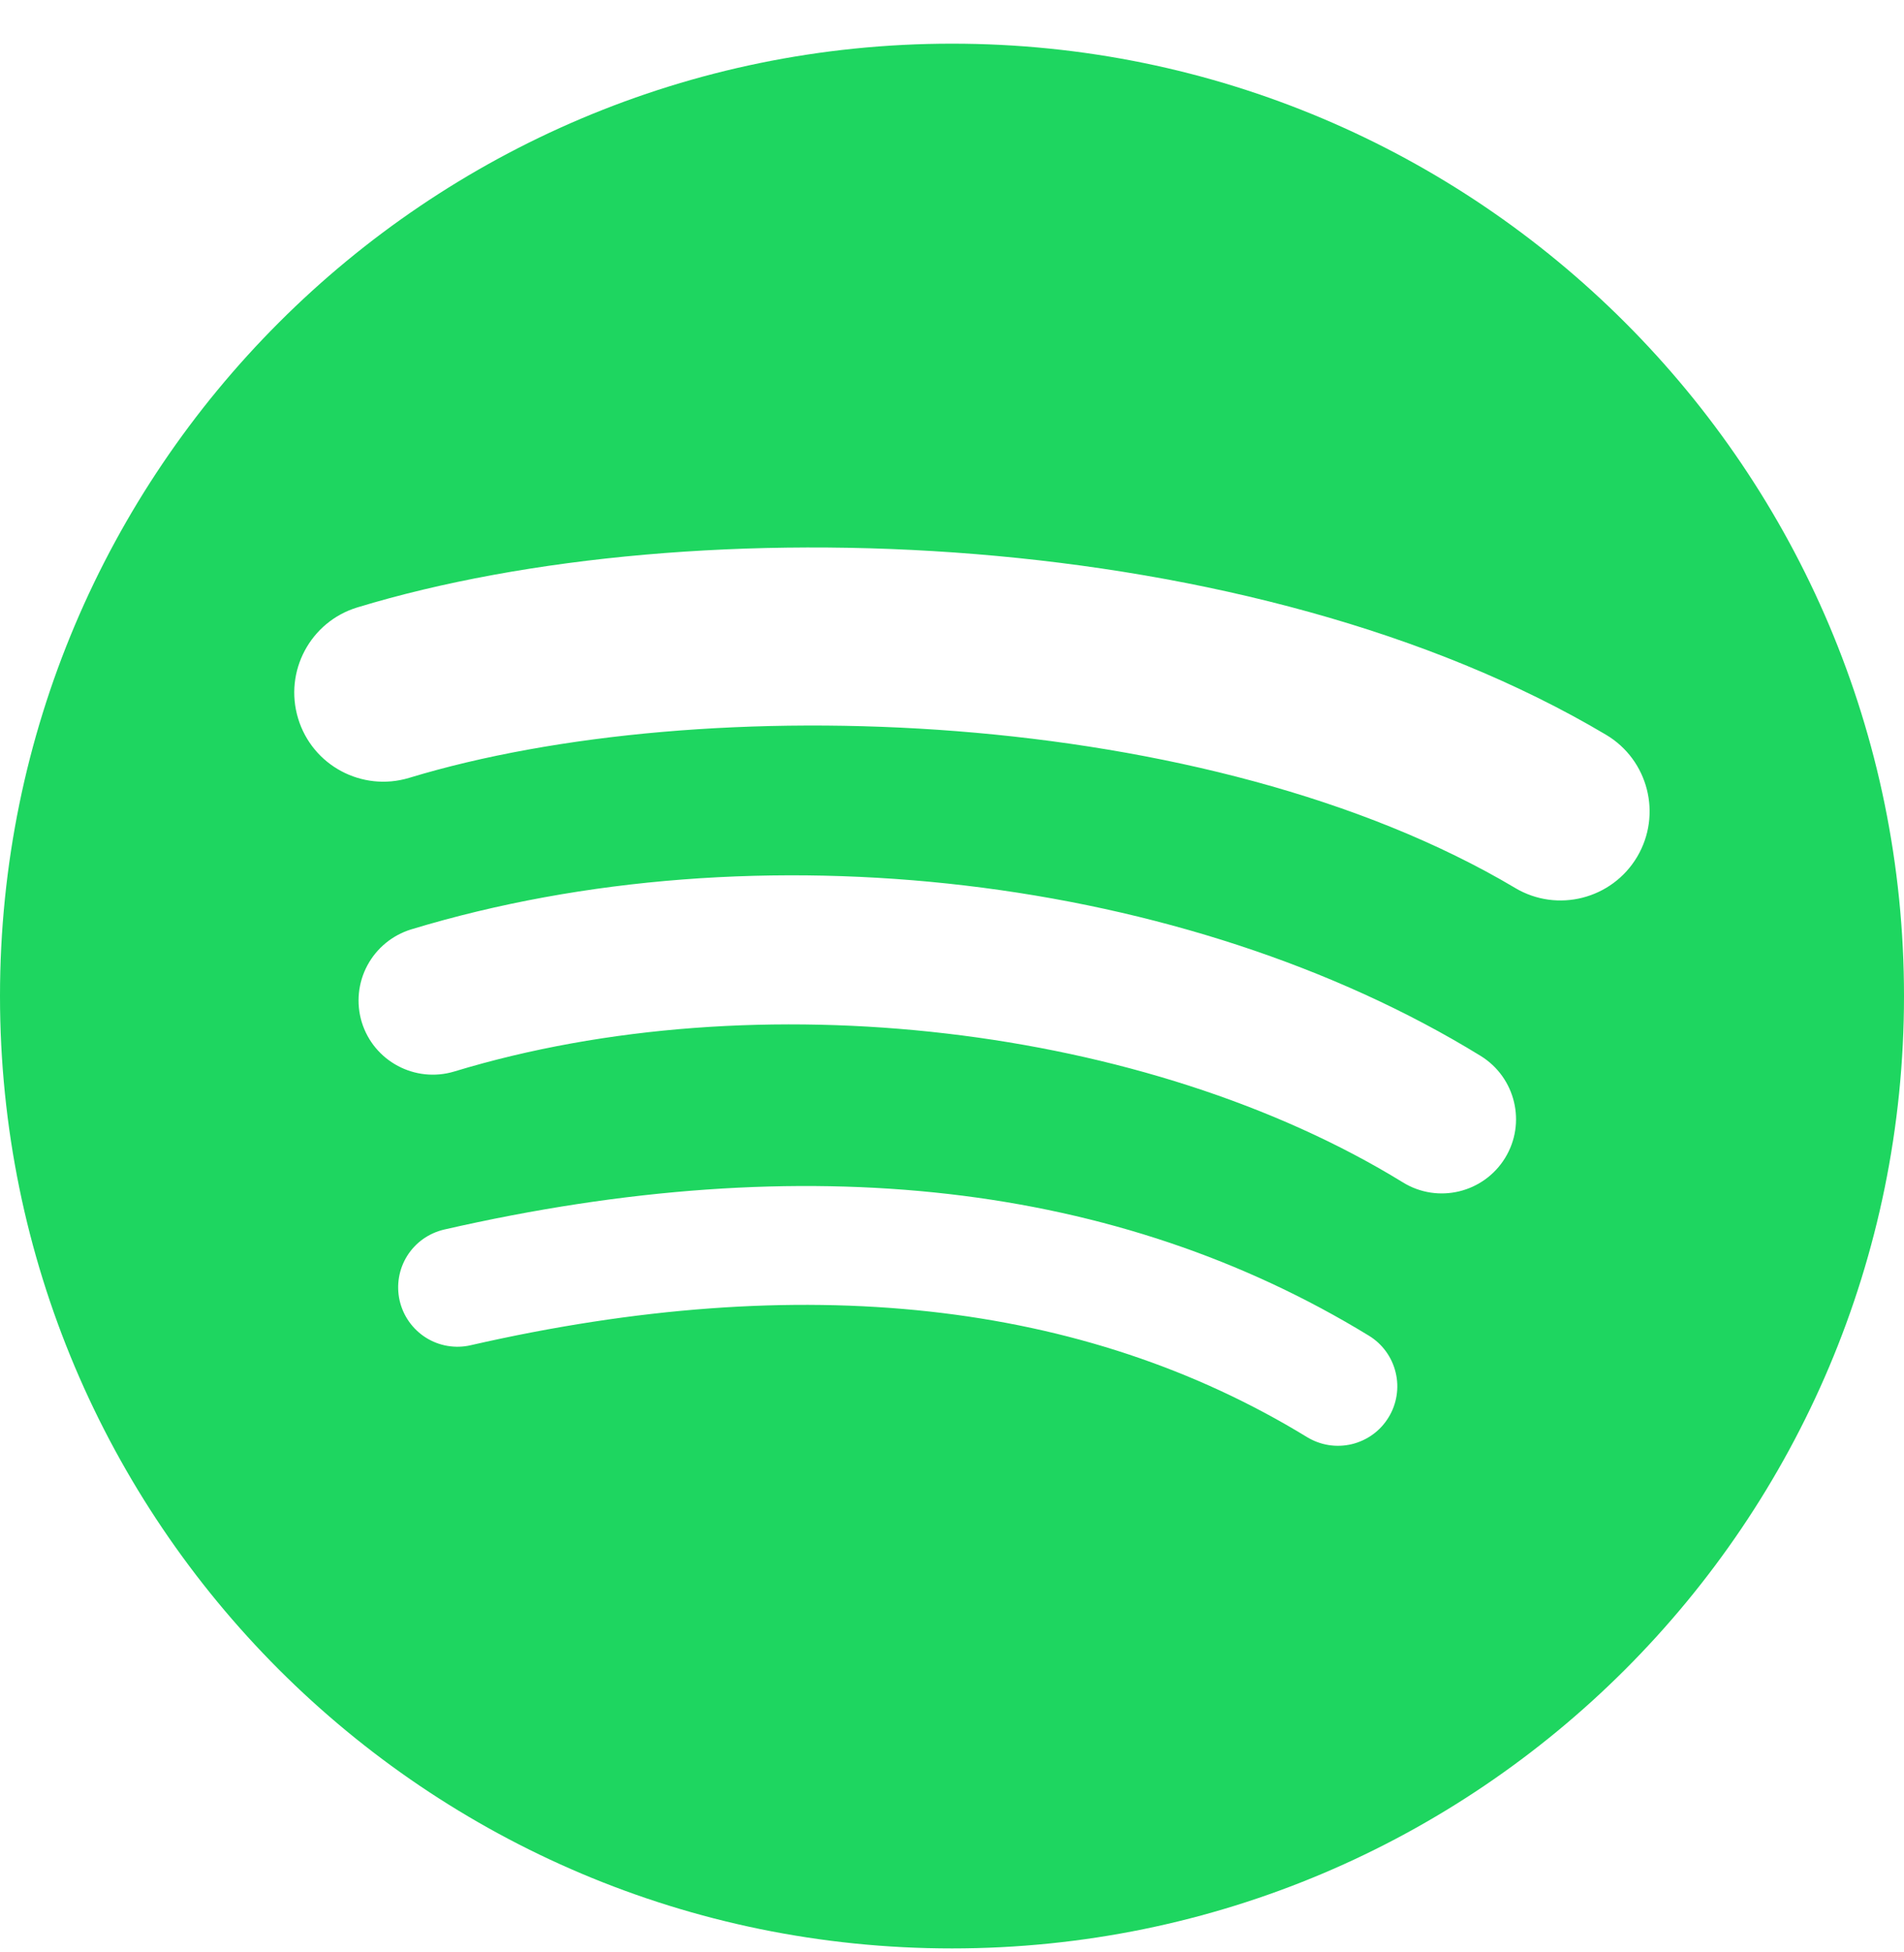 <svg width="40" height="41" viewBox="0 0 40 41" fill="none" xmlns="http://www.w3.org/2000/svg">
<path d="M31.831 18.647C25.384 14.819 14.75 14.467 8.596 16.335C7.607 16.634 6.562 16.077 6.263 15.088C5.963 14.099 6.52 13.055 7.509 12.755C14.574 10.61 26.318 11.024 33.74 15.43C34.629 15.958 34.92 17.106 34.394 17.993C33.866 18.882 32.717 19.175 31.83 18.647M31.619 24.318C31.167 25.052 30.207 25.282 29.474 24.831C24.1 21.528 15.904 20.571 9.545 22.501C8.721 22.75 7.85 22.285 7.599 21.462C7.48 21.066 7.522 20.639 7.717 20.275C7.912 19.91 8.244 19.638 8.639 19.517C15.903 17.313 24.933 18.381 31.106 22.174C31.839 22.626 32.07 23.586 31.619 24.318ZM29.172 29.764C29.087 29.904 28.975 30.026 28.843 30.122C28.71 30.219 28.56 30.288 28.401 30.327C28.242 30.365 28.077 30.372 27.915 30.347C27.753 30.321 27.598 30.264 27.458 30.179C22.762 27.308 16.85 26.66 9.888 28.25C9.729 28.287 9.564 28.291 9.402 28.264C9.241 28.237 9.087 28.178 8.948 28.091C8.81 28.004 8.69 27.89 8.595 27.757C8.5 27.623 8.433 27.473 8.396 27.313C8.36 27.154 8.355 26.988 8.382 26.827C8.409 26.665 8.468 26.511 8.555 26.372C8.642 26.234 8.756 26.113 8.889 26.019C9.023 25.924 9.174 25.857 9.334 25.82C16.952 24.079 23.487 24.828 28.759 28.05C28.898 28.135 29.02 28.247 29.116 28.379C29.213 28.512 29.282 28.662 29.32 28.821C29.359 28.98 29.366 29.145 29.34 29.307C29.315 29.469 29.258 29.624 29.172 29.764ZM20 0.917C8.954 0.917 0 9.871 0 20.917C0 31.963 8.954 40.917 20 40.917C31.046 40.917 40 31.963 40 20.917C40 9.871 31.046 0.917 20 0.917Z" fill="#1ED660"/>
</svg>
